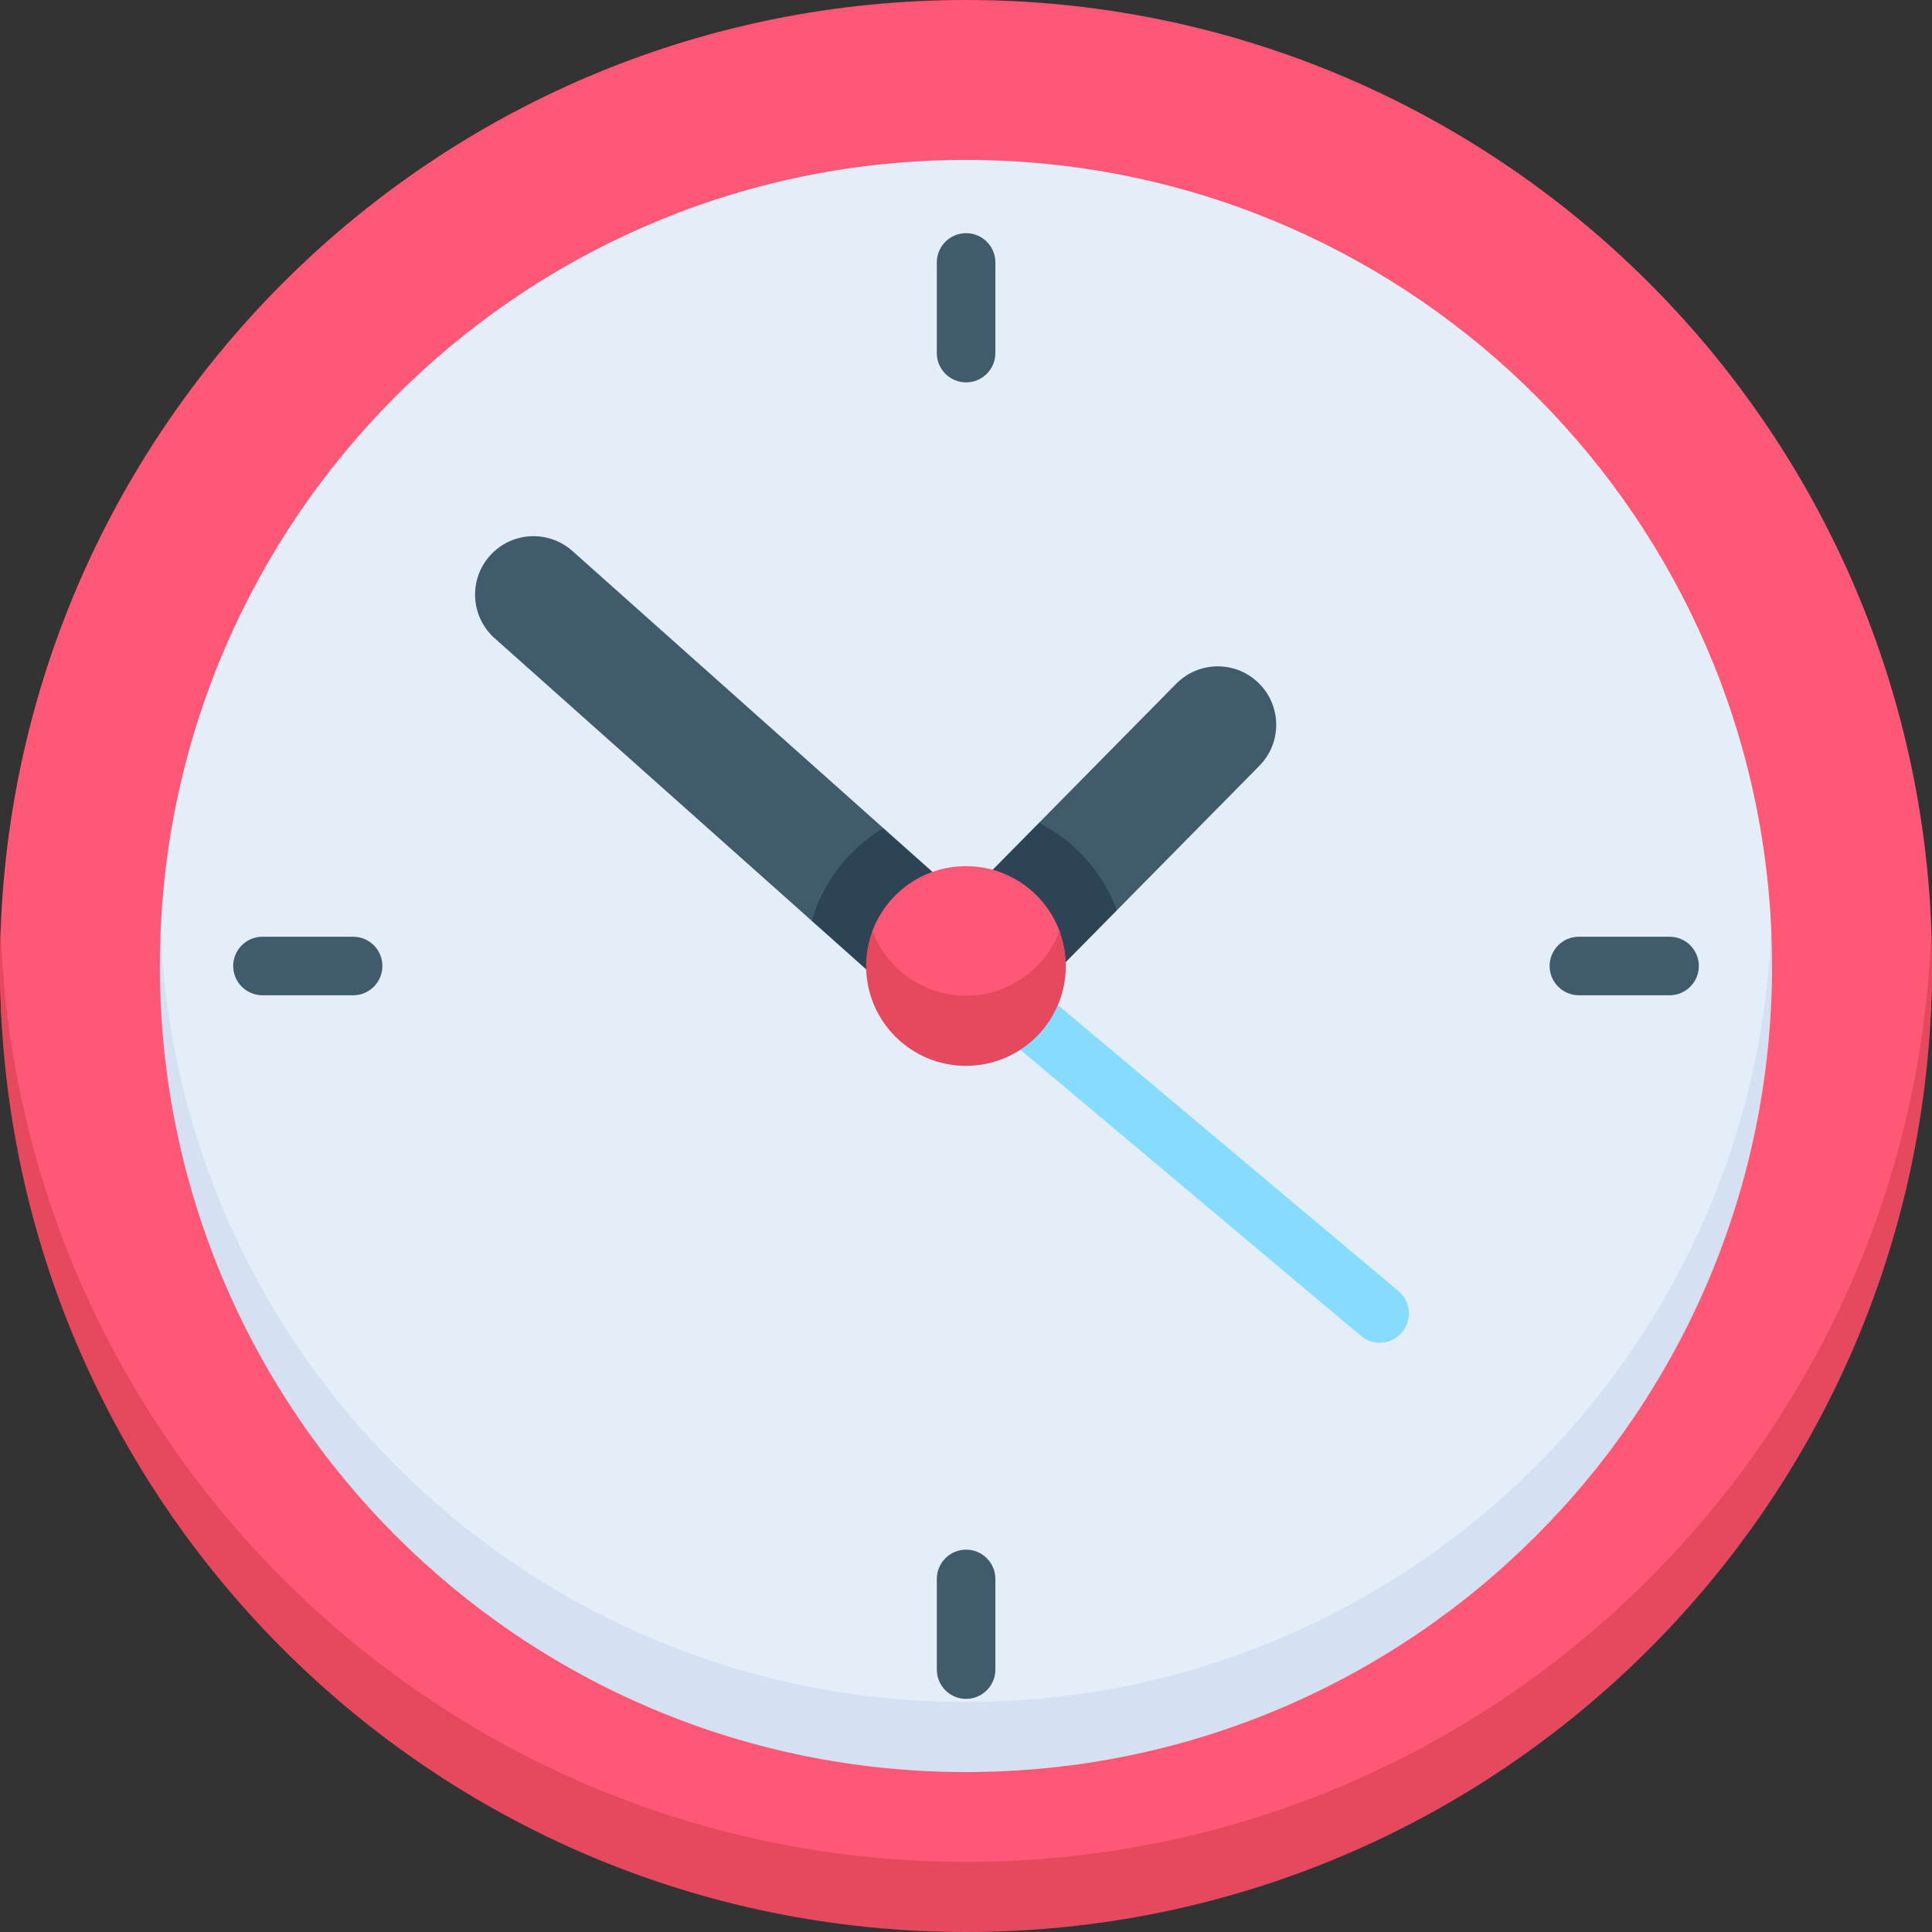 <svg xmlns="http://www.w3.org/2000/svg" width="60" height="60" viewBox="0 0 60 60" fill="none"><rect x="0" y="0" width="60" height="60" fill="#333333" stroke="none"/><g clip-path="url(#clip0_897_14391)"><path d="M60 30C60 29.636 59.993 29.273 59.981 28.911C59.407 12.847 46.204 0 30 0C13.796 0 0.593 12.847 0.019 28.911C0.007 29.273 0 29.636 0 30C0 46.569 15.41 58.911 30 58.911C44.854 58.911 60 46.569 60 30Z" fill="#FF5876"></path><path d="M30 57.822C13.796 57.822 0.595 44.975 0.022 28.911C0.009 29.273 0 29.635 0 30C0 46.569 13.431 60 30 60C46.569 60 60 46.569 60 30C60 29.635 59.991 29.273 59.978 28.911C59.405 44.975 46.204 57.822 30 57.822Z" fill="#E6485D"></path><path d="M55.009 28.911C54.439 15.591 43.46 4.967 29.999 4.967C16.538 4.967 5.559 15.591 4.989 28.911C4.974 29.272 4.989 53.441 29.999 53.441C55.009 53.441 55.025 29.272 55.009 28.911Z" fill="#E4EEF9"></path><path d="M29.998 52.856C16.538 52.856 5.56 42.231 4.99 28.911C4.974 29.272 4.965 29.635 4.965 30C4.965 43.825 16.173 55.033 29.998 55.033C43.824 55.033 55.032 43.825 55.032 30C55.032 29.635 55.022 29.272 55.007 28.911C54.436 42.231 43.459 52.856 29.998 52.856Z" fill="#D5E0F2"></path><path d="M39.093 21.217C38.38 20.513 37.231 20.521 36.527 21.235L32.27 25.551L32.697 27.607L34.686 28.269L39.111 23.783C39.815 23.07 39.807 21.921 39.093 21.217Z" fill="#405B6C"></path><path d="M27.432 25.717L17.776 17.111C17.027 16.445 15.88 16.511 15.214 17.259C14.547 18.007 14.613 19.154 15.361 19.821L25.208 28.595L27.26 27.911L27.432 25.717Z" fill="#405B6C"></path><path d="M42.849 41.7C42.643 41.7 42.436 41.63 42.266 41.487L30.773 31.834C30.389 31.511 30.34 30.939 30.662 30.555C30.984 30.172 31.556 30.122 31.94 30.444L43.433 40.098C43.816 40.42 43.866 40.992 43.544 41.376C43.365 41.59 43.108 41.7 42.849 41.7Z" fill="#86DCFF"></path><path d="M25.207 28.596L26.902 30.106L29.078 29.366L28.96 27.079L27.431 25.717C26.368 26.356 25.563 27.38 25.207 28.596Z" fill="#2D4456"></path><path d="M32.269 25.552L30.828 27.012V29.88H33.098L34.686 28.27C34.249 27.089 33.379 26.119 32.269 25.552Z" fill="#2D4456"></path><path d="M32.903 28.911C32.462 27.736 31.328 26.899 29.999 26.899C28.669 26.899 27.535 27.736 27.095 28.911C26.968 29.25 27.086 32.012 29.999 32.012C32.911 32.012 33.03 29.25 32.903 28.911Z" fill="#FF5876"></path><path d="M29.999 30.923C28.67 30.923 27.536 30.087 27.096 28.911C26.968 29.25 26.898 29.617 26.898 30C26.898 31.712 28.287 33.101 29.999 33.101C31.712 33.101 33.1 31.712 33.1 30C33.1 29.617 33.03 29.25 32.903 28.911C32.462 30.086 31.329 30.923 29.999 30.923Z" fill="#E6485D"></path><path d="M30.912 10.966V8.15C30.912 7.648 30.505 7.241 30.003 7.241C29.501 7.241 29.094 7.648 29.094 8.15V10.966C29.094 11.468 29.501 11.875 30.003 11.875C30.505 11.875 30.912 11.468 30.912 10.966Z" fill="#405B6C"></path><path d="M29.094 49.035V51.851C29.094 52.353 29.501 52.76 30.003 52.76C30.505 52.76 30.912 52.353 30.912 51.851V49.035C30.912 48.533 30.505 48.126 30.003 48.126C29.501 48.126 29.094 48.533 29.094 49.035Z" fill="#405B6C"></path><path d="M51.85 30.909C52.352 30.909 52.759 30.502 52.759 30C52.759 29.498 52.352 29.091 51.85 29.091H49.034C48.532 29.091 48.125 29.498 48.125 30C48.125 30.502 48.532 30.909 49.034 30.909H51.85Z" fill="#405B6C"></path><path d="M8.151 29.091C7.649 29.091 7.242 29.498 7.242 30C7.242 30.502 7.649 30.909 8.151 30.909H10.967C11.469 30.909 11.876 30.502 11.876 30C11.876 29.498 11.469 29.091 10.967 29.091H8.151Z" fill="#405B6C"></path></g><defs><clipPath id="clip0_897_14391"><rect width="60" height="60" fill="white"></rect></clipPath></defs></svg>